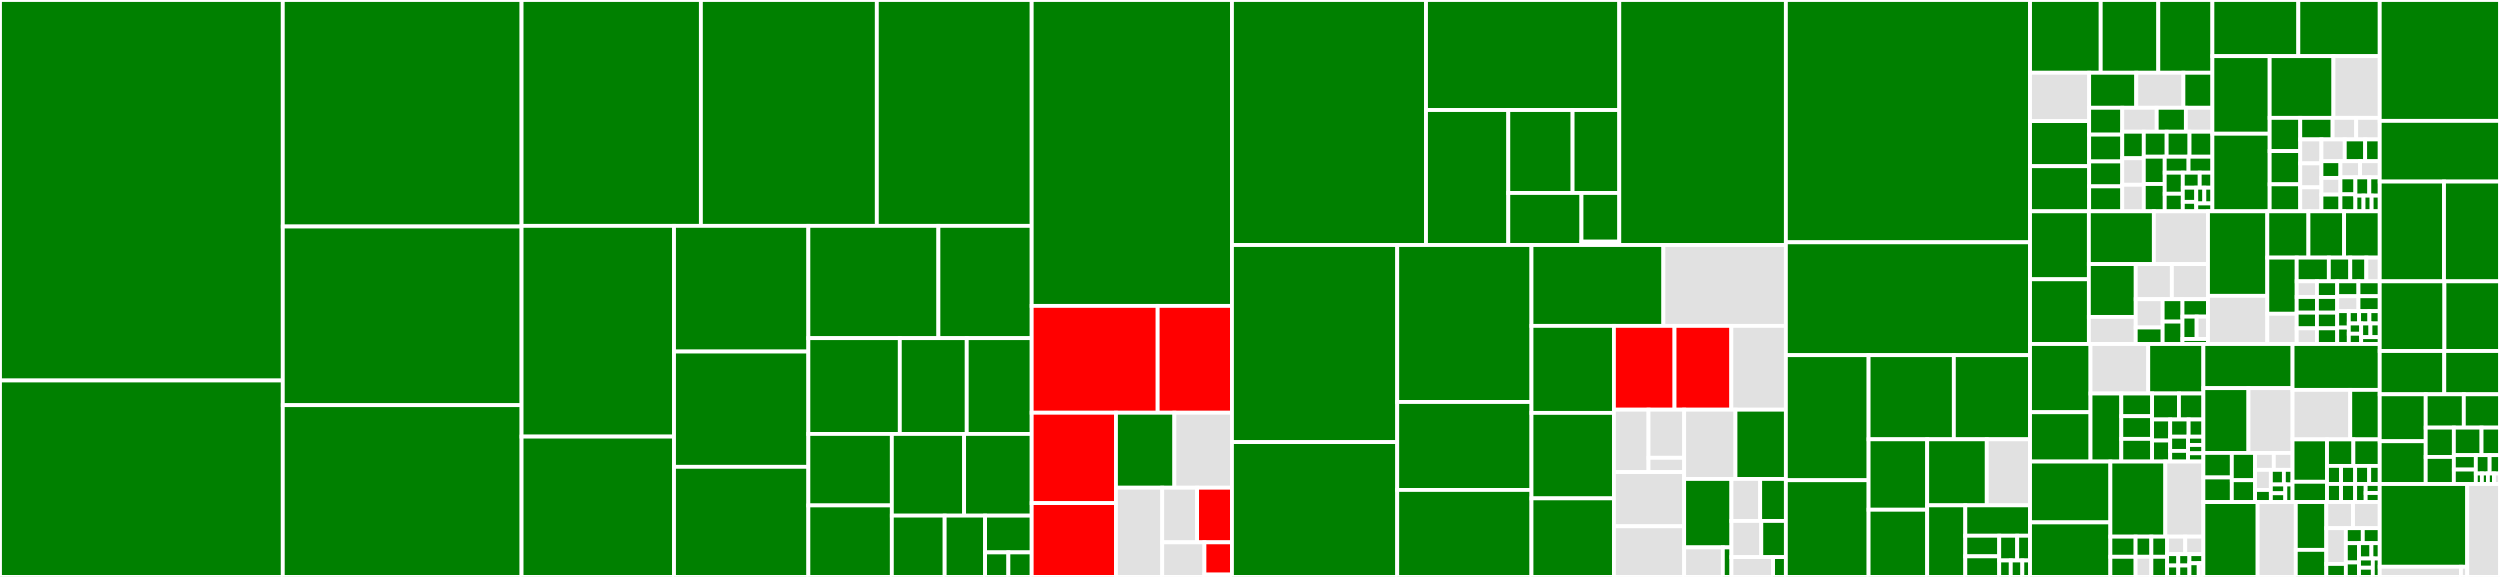 <svg baseProfile="full" width="650" height="150" viewBox="0 0 650 150" version="1.1"
xmlns="http://www.w3.org/2000/svg" xmlns:ev="http://www.w3.org/2001/xml-events"
xmlns:xlink="http://www.w3.org/1999/xlink">

<rect x="0" y="0" width="650" height="150" fill="#333333" stroke="none"/>

<style>rect.s{mask:url(#mask);}</style>
<defs>
  <pattern id="white" width="4" height="4" patternUnits="userSpaceOnUse" patternTransform="rotate(45)">
    <rect width="2" height="2" transform="translate(0,0)" fill="white"></rect>
  </pattern>
  <mask id="mask">
    <rect x="0" y="0" width="100%" height="100%" fill="url(#white)"></rect>
  </mask>
</defs>

<rect x="0" y="0" width="73.526" height="98.93" fill="green" stroke="white" stroke-width="1" class=" tooltipped" data-content="src/model.cpp"><title>src/model.cpp</title></rect>
<rect x="0" y="98.93" width="73.526" height="51.07" fill="green" stroke="white" stroke-width="1" class=" tooltipped" data-content="src/solver.cpp"><title>src/solver.cpp</title></rect>
<rect x="73.526" y="0" width="62.082" height="58.894" fill="green" stroke="white" stroke-width="1" class=" tooltipped" data-content="src/hdf5.cpp"><title>src/hdf5.cpp</title></rect>
<rect x="73.526" y="58.894" width="62.082" height="46.452" fill="green" stroke="white" stroke-width="1" class=" tooltipped" data-content="src/rdata.cpp"><title>src/rdata.cpp</title></rect>
<rect x="73.526" y="105.346" width="62.082" height="44.654" fill="green" stroke="white" stroke-width="1" class=" tooltipped" data-content="src/solver_cvodes.cpp"><title>src/solver_cvodes.cpp</title></rect>
<rect x="135.607" y="0" width="46.622" height="58.725" fill="green" stroke="white" stroke-width="1" class=" tooltipped" data-content="src/solver_idas.cpp"><title>src/solver_idas.cpp</title></rect>
<rect x="182.23" y="0" width="45.745" height="58.725" fill="green" stroke="white" stroke-width="1" class=" tooltipped" data-content="src/forwardproblem.cpp"><title>src/forwardproblem.cpp</title></rect>
<rect x="227.975" y="0" width="40.265" height="58.725" fill="green" stroke="white" stroke-width="1" class=" tooltipped" data-content="src/splinefunctions.cpp"><title>src/splinefunctions.cpp</title></rect>
<rect x="135.607" y="58.725" width="39.634" height="54.787" fill="green" stroke="white" stroke-width="1" class=" tooltipped" data-content="src/sundials_matrix_wrapper.cpp"><title>src/sundials_matrix_wrapper.cpp</title></rect>
<rect x="135.607" y="113.512" width="39.634" height="36.488" fill="green" stroke="white" stroke-width="1" class=" tooltipped" data-content="src/edata.cpp"><title>src/edata.cpp</title></rect>
<rect x="175.242" y="58.725" width="34.933" height="32.677" fill="green" stroke="white" stroke-width="1" class=" tooltipped" data-content="src/sundials_linsol_wrapper.cpp"><title>src/sundials_linsol_wrapper.cpp</title></rect>
<rect x="175.242" y="91.402" width="34.933" height="29.974" fill="green" stroke="white" stroke-width="1" class=" tooltipped" data-content="src/backwardproblem.cpp"><title>src/backwardproblem.cpp</title></rect>
<rect x="175.242" y="121.377" width="34.933" height="28.623" fill="green" stroke="white" stroke-width="1" class=" tooltipped" data-content="src/model_ode.cpp"><title>src/model_ode.cpp</title></rect>
<rect x="210.175" y="58.725" width="33.81" height="29.193" fill="green" stroke="white" stroke-width="1" class=" tooltipped" data-content="src/model_dae.cpp"><title>src/model_dae.cpp</title></rect>
<rect x="243.985" y="58.725" width="24.255" height="29.193" fill="green" stroke="white" stroke-width="1" class=" tooltipped" data-content="src/symbolic_functions.cpp"><title>src/symbolic_functions.cpp</title></rect>
<rect x="210.175" y="87.918" width="23.777" height="24.907" fill="green" stroke="white" stroke-width="1" class=" tooltipped" data-content="src/abstract_model.cpp"><title>src/abstract_model.cpp</title></rect>
<rect x="233.952" y="87.918" width="17.402" height="24.907" fill="green" stroke="white" stroke-width="1" class=" tooltipped" data-content="src/misc.cpp"><title>src/misc.cpp</title></rect>
<rect x="251.354" y="87.918" width="16.885" height="24.907" fill="green" stroke="white" stroke-width="1" class=" tooltipped" data-content="src/amici.cpp"><title>src/amici.cpp</title></rect>
<rect x="210.175" y="112.825" width="21.702" height="18.588" fill="green" stroke="white" stroke-width="1" class=" tooltipped" data-content="src/spline.cpp"><title>src/spline.cpp</title></rect>
<rect x="210.175" y="131.412" width="21.702" height="18.588" fill="green" stroke="white" stroke-width="1" class=" tooltipped" data-content="src/vector.cpp"><title>src/vector.cpp</title></rect>
<rect x="231.877" y="112.825" width="18.787" height="21.243" fill="green" stroke="white" stroke-width="1" class=" tooltipped" data-content="src/steadystateproblem.cpp"><title>src/steadystateproblem.cpp</title></rect>
<rect x="250.664" y="112.825" width="17.575" height="21.243" fill="green" stroke="white" stroke-width="1" class=" tooltipped" data-content="src/newton_solver.cpp"><title>src/newton_solver.cpp</title></rect>
<rect x="231.877" y="134.068" width="13.737" height="15.932" fill="green" stroke="white" stroke-width="1" class=" tooltipped" data-content="src/model_state.cpp"><title>src/model_state.cpp</title></rect>
<rect x="245.614" y="134.068" width="10.505" height="15.932" fill="green" stroke="white" stroke-width="1" class=" tooltipped" data-content="src/exception.cpp"><title>src/exception.cpp</title></rect>
<rect x="256.119" y="134.068" width="12.121" height="9.559" fill="green" stroke="white" stroke-width="1" class=" tooltipped" data-content="src/simulation_parameters.cpp"><title>src/simulation_parameters.cpp</title></rect>
<rect x="256.119" y="143.627" width="6.06" height="6.373" fill="green" stroke="white" stroke-width="1" class=" tooltipped" data-content="src/cblas.cpp"><title>src/cblas.cpp</title></rect>
<rect x="262.179" y="143.627" width="6.06" height="6.373" fill="green" stroke="white" stroke-width="1" class=" tooltipped" data-content="src/logging.cpp"><title>src/logging.cpp</title></rect>
<rect x="268.239" y="0" width="52.069" height="79.533" fill="green" stroke="white" stroke-width="1" class=" tooltipped" data-content="python/sdist/amici/sbml_import.py"><title>python/sdist/amici/sbml_import.py</title></rect>
<rect x="268.239" y="79.533" width="32.755" height="27.775" fill="red" stroke="white" stroke-width="1" class=" tooltipped" data-content="python/sdist/amici/petab/parameter_mapping.py"><title>python/sdist/amici/petab/parameter_mapping.py</title></rect>
<rect x="300.995" y="79.533" width="19.313" height="27.775" fill="red" stroke="white" stroke-width="1" class=" tooltipped" data-content="python/sdist/amici/petab/sbml_import.py"><title>python/sdist/amici/petab/sbml_import.py</title></rect>
<rect x="268.239" y="107.308" width="21.913" height="23.5" fill="red" stroke="white" stroke-width="1" class=" tooltipped" data-content="python/sdist/amici/petab/conditions.py"><title>python/sdist/amici/petab/conditions.py</title></rect>
<rect x="268.239" y="130.808" width="21.913" height="19.192" fill="red" stroke="white" stroke-width="1" class=" tooltipped" data-content="python/sdist/amici/petab/simulations.py"><title>python/sdist/amici/petab/simulations.py</title></rect>
<rect x="290.153" y="107.308" width="15.188" height="19.496" fill="green" stroke="white" stroke-width="1" class=" tooltipped" data-content="python/sdist/amici/petab/import_helpers.py"><title>python/sdist/amici/petab/import_helpers.py</title></rect>
<rect x="305.34" y="107.308" width="14.968" height="19.496" fill="#e1e1e1" stroke="white" stroke-width="1" class=" tooltipped" data-content="python/sdist/amici/petab/pysb_import.py"><title>python/sdist/amici/petab/pysb_import.py</title></rect>
<rect x="290.153" y="126.804" width="12.025" height="23.196" fill="#e1e1e1" stroke="white" stroke-width="1" class=" tooltipped" data-content="python/sdist/amici/petab/petab_problem.py"><title>python/sdist/amici/petab/petab_problem.py</title></rect>
<rect x="302.178" y="126.804" width="9.065" height="14.202" fill="#e1e1e1" stroke="white" stroke-width="1" class=" tooltipped" data-content="python/sdist/amici/petab/simulator.py"><title>python/sdist/amici/petab/simulator.py</title></rect>
<rect x="311.243" y="126.804" width="9.065" height="14.202" fill="red" stroke="white" stroke-width="1" class=" tooltipped" data-content="python/sdist/amici/petab/util.py"><title>python/sdist/amici/petab/util.py</title></rect>
<rect x="302.178" y="141.006" width="10.974" height="8.994" fill="#e1e1e1" stroke="white" stroke-width="1" class=" tooltipped" data-content="python/sdist/amici/petab/cli/import_petab.py"><title>python/sdist/amici/petab/cli/import_petab.py</title></rect>
<rect x="313.151" y="141.006" width="7.157" height="8.395" fill="red" stroke="white" stroke-width="1" class=" tooltipped" data-content="python/sdist/amici/petab/petab_import.py"><title>python/sdist/amici/petab/petab_import.py</title></rect>
<rect x="313.151" y="149.4" width="7.157" height="0.6" fill="#e1e1e1" stroke="white" stroke-width="1" class=" tooltipped" data-content="python/sdist/amici/petab/__init__.py"><title>python/sdist/amici/petab/__init__.py</title></rect>
<rect x="320.308" y="0" width="50.454" height="63.707" fill="green" stroke="white" stroke-width="1" class=" tooltipped" data-content="python/sdist/amici/de_model.py"><title>python/sdist/amici/de_model.py</title></rect>
<rect x="370.762" y="0" width="50.252" height="28.608" fill="green" stroke="white" stroke-width="1" class=" tooltipped" data-content="python/sdist/amici/jax/petab.py"><title>python/sdist/amici/jax/petab.py</title></rect>
<rect x="370.762" y="28.608" width="21.397" height="35.099" fill="green" stroke="white" stroke-width="1" class=" tooltipped" data-content="python/sdist/amici/jax/model.py"><title>python/sdist/amici/jax/model.py</title></rect>
<rect x="392.158" y="28.608" width="16.716" height="21.565" fill="green" stroke="white" stroke-width="1" class=" tooltipped" data-content="python/sdist/amici/jax/nn.py"><title>python/sdist/amici/jax/nn.py</title></rect>
<rect x="408.874" y="28.608" width="12.139" height="21.565" fill="green" stroke="white" stroke-width="1" class=" tooltipped" data-content="python/sdist/amici/jax/_simulation.py"><title>python/sdist/amici/jax/_simulation.py</title></rect>
<rect x="392.158" y="50.173" width="19.025" height="13.534" fill="green" stroke="white" stroke-width="1" class=" tooltipped" data-content="python/sdist/amici/jax/ode_export.py"><title>python/sdist/amici/jax/ode_export.py</title></rect>
<rect x="411.184" y="50.173" width="9.83" height="12.661" fill="green" stroke="white" stroke-width="1" class=" tooltipped" data-content="python/sdist/amici/jax/jaxcodeprinter.py"><title>python/sdist/amici/jax/jaxcodeprinter.py</title></rect>
<rect x="411.184" y="62.834" width="9.83" height="0.873" fill="#e1e1e1" stroke="white" stroke-width="1" class=" tooltipped" data-content="python/sdist/amici/jax/__init__.py"><title>python/sdist/amici/jax/__init__.py</title></rect>
<rect x="421.013" y="0" width="43.313" height="63.707" fill="green" stroke="white" stroke-width="1" class=" tooltipped" data-content="python/sdist/amici/splines.py"><title>python/sdist/amici/splines.py</title></rect>
<rect x="320.308" y="63.707" width="42.967" height="51.237" fill="green" stroke="white" stroke-width="1" class=" tooltipped" data-content="python/sdist/amici/conserved_quantities_demartino.py"><title>python/sdist/amici/conserved_quantities_demartino.py</title></rect>
<rect x="320.308" y="114.943" width="42.967" height="35.057" fill="green" stroke="white" stroke-width="1" class=" tooltipped" data-content="python/sdist/amici/de_export.py"><title>python/sdist/amici/de_export.py</title></rect>
<rect x="363.275" y="63.707" width="34.911" height="40.811" fill="green" stroke="white" stroke-width="1" class=" tooltipped" data-content="python/sdist/amici/pysb_import.py"><title>python/sdist/amici/pysb_import.py</title></rect>
<rect x="363.275" y="104.518" width="34.911" height="22.864" fill="green" stroke="white" stroke-width="1" class=" tooltipped" data-content="python/sdist/amici/import_utils.py"><title>python/sdist/amici/import_utils.py</title></rect>
<rect x="363.275" y="127.382" width="34.911" height="22.618" fill="green" stroke="white" stroke-width="1" class=" tooltipped" data-content="python/sdist/amici/pandas.py"><title>python/sdist/amici/pandas.py</title></rect>
<rect x="398.185" y="63.707" width="34.295" height="21.022" fill="green" stroke="white" stroke-width="1" class=" tooltipped" data-content="python/sdist/amici/de_model_components.py"><title>python/sdist/amici/de_model_components.py</title></rect>
<rect x="432.481" y="63.707" width="31.846" height="21.022" fill="#e1e1e1" stroke="white" stroke-width="1" class=" tooltipped" data-content="python/sdist/amici/sbml_utils.py"><title>python/sdist/amici/sbml_utils.py</title></rect>
<rect x="398.185" y="84.729" width="21.433" height="22.625" fill="green" stroke="white" stroke-width="1" class=" tooltipped" data-content="python/sdist/amici/numpy.py"><title>python/sdist/amici/numpy.py</title></rect>
<rect x="398.185" y="107.353" width="21.433" height="22.224" fill="green" stroke="white" stroke-width="1" class=" tooltipped" data-content="python/sdist/amici/cxxcodeprinter.py"><title>python/sdist/amici/cxxcodeprinter.py</title></rect>
<rect x="398.185" y="129.578" width="21.433" height="20.422" fill="green" stroke="white" stroke-width="1" class=" tooltipped" data-content="python/sdist/amici/gradient_check.py"><title>python/sdist/amici/gradient_check.py</title></rect>
<rect x="419.619" y="84.729" width="15.756" height="21.789" fill="red" stroke="white" stroke-width="1" class=" tooltipped" data-content="python/sdist/amici/swig.py"><title>python/sdist/amici/swig.py</title></rect>
<rect x="435.375" y="84.729" width="14.771" height="21.789" fill="red" stroke="white" stroke-width="1" class=" tooltipped" data-content="python/sdist/amici/custom_commands.py"><title>python/sdist/amici/custom_commands.py</title></rect>
<rect x="450.146" y="84.729" width="14.18" height="21.789" fill="#e1e1e1" stroke="white" stroke-width="1" class=" tooltipped" data-content="python/sdist/amici/logging.py"><title>python/sdist/amici/logging.py</title></rect>
<rect x="419.619" y="106.518" width="8.997" height="16.218" fill="#e1e1e1" stroke="white" stroke-width="1" class=" tooltipped" data-content="python/sdist/amici/_codegen/model_class.py"><title>python/sdist/amici/_codegen/model_class.py</title></rect>
<rect x="428.616" y="106.518" width="9.261" height="12.511" fill="#e1e1e1" stroke="white" stroke-width="1" class=" tooltipped" data-content="python/sdist/amici/_codegen/cxx_functions.py"><title>python/sdist/amici/_codegen/cxx_functions.py</title></rect>
<rect x="428.616" y="119.029" width="9.261" height="3.707" fill="#e1e1e1" stroke="white" stroke-width="1" class=" tooltipped" data-content="python/sdist/amici/_codegen/template.py"><title>python/sdist/amici/_codegen/template.py</title></rect>
<rect x="419.619" y="122.735" width="18.258" height="14.102" fill="#e1e1e1" stroke="white" stroke-width="1" class=" tooltipped" data-content="python/sdist/amici/plotting.py"><title>python/sdist/amici/plotting.py</title></rect>
<rect x="419.619" y="136.838" width="18.258" height="13.162" fill="#e1e1e1" stroke="white" stroke-width="1" class=" tooltipped" data-content="python/sdist/amici/conserved_quantities_rref.py"><title>python/sdist/amici/conserved_quantities_rref.py</title></rect>
<rect x="437.877" y="106.518" width="13.344" height="18.009" fill="#e1e1e1" stroke="white" stroke-width="1" class=" tooltipped" data-content="python/sdist/amici/sympy_utils.py"><title>python/sdist/amici/sympy_utils.py</title></rect>
<rect x="451.221" y="106.518" width="13.106" height="18.009" fill="green" stroke="white" stroke-width="1" class=" tooltipped" data-content="python/sdist/amici/swig_wrappers.py"><title>python/sdist/amici/swig_wrappers.py</title></rect>
<rect x="437.877" y="124.527" width="12.298" height="17.796" fill="green" stroke="white" stroke-width="1" class=" tooltipped" data-content="python/sdist/amici/__init__.py"><title>python/sdist/amici/__init__.py</title></rect>
<rect x="437.877" y="142.323" width="10.062" height="7.677" fill="#e1e1e1" stroke="white" stroke-width="1" class=" tooltipped" data-content="python/sdist/amici/testing/testing.py"><title>python/sdist/amici/testing/testing.py</title></rect>
<rect x="447.939" y="142.323" width="2.236" height="7.677" fill="green" stroke="white" stroke-width="1" class=" tooltipped" data-content="python/sdist/amici/testing/fixtures.py"><title>python/sdist/amici/testing/fixtures.py</title></rect>
<rect x="450.175" y="124.527" width="7.469" height="10.917" fill="#e1e1e1" stroke="white" stroke-width="1" class=" tooltipped" data-content="python/sdist/amici/compile.py"><title>python/sdist/amici/compile.py</title></rect>
<rect x="457.644" y="124.527" width="6.683" height="10.917" fill="green" stroke="white" stroke-width="1" class=" tooltipped" data-content="python/sdist/amici/antimony_import.py"><title>python/sdist/amici/antimony_import.py</title></rect>
<rect x="450.175" y="135.444" width="7.76" height="9.401" fill="#e1e1e1" stroke="white" stroke-width="1" class=" tooltipped" data-content="python/sdist/amici/constants.py"><title>python/sdist/amici/constants.py</title></rect>
<rect x="457.936" y="135.444" width="6.391" height="9.401" fill="green" stroke="white" stroke-width="1" class=" tooltipped" data-content="python/sdist/amici/debugging/__init__.py"><title>python/sdist/amici/debugging/__init__.py</title></rect>
<rect x="450.175" y="144.845" width="10.822" height="5.155" fill="#e1e1e1" stroke="white" stroke-width="1" class=" tooltipped" data-content="python/sdist/amici/__main__.py"><title>python/sdist/amici/__main__.py</title></rect>
<rect x="460.997" y="144.845" width="3.33" height="5.155" fill="green" stroke="white" stroke-width="1" class=" tooltipped" data-content="python/sdist/amici/bngl_import.py"><title>python/sdist/amici/bngl_import.py</title></rect>
<rect x="464.327" y="0" width="63.484" height="63.001" fill="green" stroke="white" stroke-width="1" class=" tooltipped" data-content="models/model_jakstat_adjoint_o2/JSparse.cpp"><title>models/model_jakstat_adjoint_o2/JSparse.cpp</title></rect>
<rect x="464.327" y="63.001" width="63.484" height="29.338" fill="green" stroke="white" stroke-width="1" class=" tooltipped" data-content="models/model_jakstat_adjoint_o2/dxdotdp.cpp"><title>models/model_jakstat_adjoint_o2/dxdotdp.cpp</title></rect>
<rect x="464.327" y="92.339" width="21.509" height="32.522" fill="green" stroke="white" stroke-width="1" class=" tooltipped" data-content="models/model_jakstat_adjoint_o2/xdot.cpp"><title>models/model_jakstat_adjoint_o2/xdot.cpp</title></rect>
<rect x="464.327" y="124.861" width="21.509" height="25.139" fill="green" stroke="white" stroke-width="1" class=" tooltipped" data-content="models/model_jakstat_adjoint_o2/dydp.cpp"><title>models/model_jakstat_adjoint_o2/dydp.cpp</title></rect>
<rect x="485.835" y="92.339" width="22.164" height="21.879" fill="green" stroke="white" stroke-width="1" class=" tooltipped" data-content="models/model_jakstat_adjoint_o2/dJydy.cpp"><title>models/model_jakstat_adjoint_o2/dJydy.cpp</title></rect>
<rect x="508" y="92.339" width="19.811" height="21.879" fill="green" stroke="white" stroke-width="1" class=" tooltipped" data-content="models/model_jakstat_adjoint_o2/dydx.cpp"><title>models/model_jakstat_adjoint_o2/dydx.cpp</title></rect>
<rect x="485.835" y="114.217" width="15.231" height="18.314" fill="green" stroke="white" stroke-width="1" class=" tooltipped" data-content="models/model_jakstat_adjoint_o2/model_jakstat_adjoint_o2.h"><title>models/model_jakstat_adjoint_o2/model_jakstat_adjoint_o2.h</title></rect>
<rect x="485.835" y="132.531" width="15.231" height="17.469" fill="green" stroke="white" stroke-width="1" class=" tooltipped" data-content="models/model_jakstat_adjoint_o2/dJydsigma.cpp"><title>models/model_jakstat_adjoint_o2/dJydsigma.cpp</title></rect>
<rect x="501.066" y="114.217" width="15.497" height="17.169" fill="green" stroke="white" stroke-width="1" class=" tooltipped" data-content="models/model_jakstat_adjoint_o2/Jy.cpp"><title>models/model_jakstat_adjoint_o2/Jy.cpp</title></rect>
<rect x="516.563" y="114.217" width="11.248" height="17.169" fill="#e1e1e1" stroke="white" stroke-width="1" class=" tooltipped" data-content="models/model_jakstat_adjoint_o2/main.cpp"><title>models/model_jakstat_adjoint_o2/main.cpp</title></rect>
<rect x="501.066" y="131.387" width="9.914" height="18.613" fill="green" stroke="white" stroke-width="1" class=" tooltipped" data-content="models/model_jakstat_adjoint_o2/y.cpp"><title>models/model_jakstat_adjoint_o2/y.cpp</title></rect>
<rect x="510.98" y="131.387" width="16.83" height="7.904" fill="green" stroke="white" stroke-width="1" class=" tooltipped" data-content="models/model_jakstat_adjoint_o2/dwdp.cpp"><title>models/model_jakstat_adjoint_o2/dwdp.cpp</title></rect>
<rect x="510.98" y="139.291" width="8.816" height="5.355" fill="green" stroke="white" stroke-width="1" class=" tooltipped" data-content="models/model_jakstat_adjoint_o2/dsigmaydp.cpp"><title>models/model_jakstat_adjoint_o2/dsigmaydp.cpp</title></rect>
<rect x="510.98" y="144.645" width="8.816" height="5.355" fill="green" stroke="white" stroke-width="1" class=" tooltipped" data-content="models/model_jakstat_adjoint_o2/w.cpp"><title>models/model_jakstat_adjoint_o2/w.cpp</title></rect>
<rect x="519.796" y="139.291" width="4.675" height="6.425" fill="green" stroke="white" stroke-width="1" class=" tooltipped" data-content="models/model_jakstat_adjoint_o2/sigmay.cpp"><title>models/model_jakstat_adjoint_o2/sigmay.cpp</title></rect>
<rect x="524.471" y="139.291" width="3.339" height="6.425" fill="green" stroke="white" stroke-width="1" class=" tooltipped" data-content="models/model_jakstat_adjoint_o2/sx0.cpp"><title>models/model_jakstat_adjoint_o2/sx0.cpp</title></rect>
<rect x="519.796" y="145.716" width="3.005" height="4.284" fill="green" stroke="white" stroke-width="1" class=" tooltipped" data-content="models/model_jakstat_adjoint_o2/x0.cpp"><title>models/model_jakstat_adjoint_o2/x0.cpp</title></rect>
<rect x="522.801" y="145.716" width="3.005" height="4.284" fill="green" stroke="white" stroke-width="1" class=" tooltipped" data-content="models/model_jakstat_adjoint_o2/dwdx.cpp"><title>models/model_jakstat_adjoint_o2/dwdx.cpp</title></rect>
<rect x="525.807" y="145.716" width="2.004" height="4.284" fill="green" stroke="white" stroke-width="1" class=" tooltipped" data-content="models/model_jakstat_adjoint_o2/wrapfunctions.cpp"><title>models/model_jakstat_adjoint_o2/wrapfunctions.cpp</title></rect>
<rect x="527.81" y="0" width="18.375" height="18.917" fill="green" stroke="white" stroke-width="1" class=" tooltipped" data-content="models/model_neuron_o2/model_neuron_o2.h"><title>models/model_neuron_o2/model_neuron_o2.h</title></rect>
<rect x="546.186" y="0" width="14.972" height="18.917" fill="green" stroke="white" stroke-width="1" class=" tooltipped" data-content="models/model_neuron_o2/JSparse.cpp"><title>models/model_neuron_o2/JSparse.cpp</title></rect>
<rect x="561.158" y="0" width="14.065" height="18.917" fill="green" stroke="white" stroke-width="1" class=" tooltipped" data-content="models/model_neuron_o2/deltasx.cpp"><title>models/model_neuron_o2/deltasx.cpp</title></rect>
<rect x="527.81" y="18.917" width="15.367" height="12.566" fill="#e1e1e1" stroke="white" stroke-width="1" class=" tooltipped" data-content="models/model_neuron_o2/main.cpp"><title>models/model_neuron_o2/main.cpp</title></rect>
<rect x="527.81" y="31.483" width="15.367" height="11.729" fill="green" stroke="white" stroke-width="1" class=" tooltipped" data-content="models/model_neuron_o2/sz.cpp"><title>models/model_neuron_o2/sz.cpp</title></rect>
<rect x="527.81" y="43.212" width="15.367" height="11.729" fill="green" stroke="white" stroke-width="1" class=" tooltipped" data-content="models/model_neuron_o2/srz.cpp"><title>models/model_neuron_o2/srz.cpp</title></rect>
<rect x="543.178" y="18.917" width="12.253" height="9.106" fill="green" stroke="white" stroke-width="1" class=" tooltipped" data-content="models/model_neuron_o2/stau.cpp"><title>models/model_neuron_o2/stau.cpp</title></rect>
<rect x="555.43" y="18.917" width="12.253" height="9.106" fill="#e1e1e1" stroke="white" stroke-width="1" class=" tooltipped" data-content="models/model_neuron_o2/deltaqB.cpp"><title>models/model_neuron_o2/deltaqB.cpp</title></rect>
<rect x="567.683" y="18.917" width="7.54" height="9.106" fill="green" stroke="white" stroke-width="1" class=" tooltipped" data-content="models/model_neuron_o2/dxdotdp.cpp"><title>models/model_neuron_o2/dxdotdp.cpp</title></rect>
<rect x="543.178" y="28.023" width="8.609" height="6.979" fill="green" stroke="white" stroke-width="1" class=" tooltipped" data-content="models/model_neuron_o2/dzdx.cpp"><title>models/model_neuron_o2/dzdx.cpp</title></rect>
<rect x="543.178" y="35.002" width="8.609" height="6.979" fill="green" stroke="white" stroke-width="1" class=" tooltipped" data-content="models/model_neuron_o2/deltax.cpp"><title>models/model_neuron_o2/deltax.cpp</title></rect>
<rect x="543.178" y="41.98" width="8.609" height="6.48" fill="green" stroke="white" stroke-width="1" class=" tooltipped" data-content="models/model_neuron_o2/dJzdz.cpp"><title>models/model_neuron_o2/dJzdz.cpp</title></rect>
<rect x="543.178" y="48.46" width="8.609" height="6.48" fill="green" stroke="white" stroke-width="1" class=" tooltipped" data-content="models/model_neuron_o2/dJrzdz.cpp"><title>models/model_neuron_o2/dJrzdz.cpp</title></rect>
<rect x="551.787" y="28.023" width="8.961" height="6.226" fill="#e1e1e1" stroke="white" stroke-width="1" class=" tooltipped" data-content="models/model_neuron_o2/dJydy.cpp"><title>models/model_neuron_o2/dJydy.cpp</title></rect>
<rect x="560.748" y="28.023" width="7.582" height="6.226" fill="green" stroke="white" stroke-width="1" class=" tooltipped" data-content="models/model_neuron_o2/xdot.cpp"><title>models/model_neuron_o2/xdot.cpp</title></rect>
<rect x="568.33" y="28.023" width="6.893" height="6.226" fill="#e1e1e1" stroke="white" stroke-width="1" class=" tooltipped" data-content="models/model_neuron_o2/deltaxB.cpp"><title>models/model_neuron_o2/deltaxB.cpp</title></rect>
<rect x="551.787" y="34.249" width="5.6" height="6.897" fill="green" stroke="white" stroke-width="1" class=" tooltipped" data-content="models/model_neuron_o2/dJzdsigma.cpp"><title>models/model_neuron_o2/dJzdsigma.cpp</title></rect>
<rect x="551.787" y="41.146" width="5.6" height="6.897" fill="#e1e1e1" stroke="white" stroke-width="1" class=" tooltipped" data-content="models/model_neuron_o2/Jy.cpp"><title>models/model_neuron_o2/Jy.cpp</title></rect>
<rect x="551.787" y="48.043" width="5.6" height="6.897" fill="#e1e1e1" stroke="white" stroke-width="1" class=" tooltipped" data-content="models/model_neuron_o2/dJydsigma.cpp"><title>models/model_neuron_o2/dJydsigma.cpp</title></rect>
<rect x="557.387" y="34.249" width="5.945" height="6.496" fill="green" stroke="white" stroke-width="1" class=" tooltipped" data-content="models/model_neuron_o2/Jz.cpp"><title>models/model_neuron_o2/Jz.cpp</title></rect>
<rect x="563.332" y="34.249" width="5.945" height="6.496" fill="green" stroke="white" stroke-width="1" class=" tooltipped" data-content="models/model_neuron_o2/z.cpp"><title>models/model_neuron_o2/z.cpp</title></rect>
<rect x="569.278" y="34.249" width="5.945" height="6.496" fill="green" stroke="white" stroke-width="1" class=" tooltipped" data-content="models/model_neuron_o2/Jrz.cpp"><title>models/model_neuron_o2/Jrz.cpp</title></rect>
<rect x="557.387" y="40.745" width="5.442" height="7.098" fill="green" stroke="white" stroke-width="1" class=" tooltipped" data-content="models/model_neuron_o2/rz.cpp"><title>models/model_neuron_o2/rz.cpp</title></rect>
<rect x="557.387" y="47.843" width="5.442" height="7.098" fill="green" stroke="white" stroke-width="1" class=" tooltipped" data-content="models/model_neuron_o2/dJrzdsigma.cpp"><title>models/model_neuron_o2/dJrzdsigma.cpp</title></rect>
<rect x="562.828" y="40.745" width="6.197" height="4.155" fill="green" stroke="white" stroke-width="1" class=" tooltipped" data-content="models/model_neuron_o2/drzdx.cpp"><title>models/model_neuron_o2/drzdx.cpp</title></rect>
<rect x="569.026" y="40.745" width="6.197" height="4.155" fill="green" stroke="white" stroke-width="1" class=" tooltipped" data-content="models/model_neuron_o2/dydx.cpp"><title>models/model_neuron_o2/dydx.cpp</title></rect>
<rect x="562.828" y="44.9" width="4.701" height="5.477" fill="green" stroke="white" stroke-width="1" class=" tooltipped" data-content="models/model_neuron_o2/y.cpp"><title>models/model_neuron_o2/y.cpp</title></rect>
<rect x="562.828" y="50.376" width="4.701" height="4.564" fill="green" stroke="white" stroke-width="1" class=" tooltipped" data-content="models/model_neuron_o2/sx0.cpp"><title>models/model_neuron_o2/sx0.cpp</title></rect>
<rect x="567.53" y="44.9" width="4.396" height="3.905" fill="green" stroke="white" stroke-width="1" class=" tooltipped" data-content="models/model_neuron_o2/x0.cpp"><title>models/model_neuron_o2/x0.cpp</title></rect>
<rect x="571.926" y="44.9" width="3.297" height="3.905" fill="green" stroke="white" stroke-width="1" class=" tooltipped" data-content="models/model_neuron_o2/w.cpp"><title>models/model_neuron_o2/w.cpp</title></rect>
<rect x="567.53" y="48.804" width="3.497" height="3.682" fill="green" stroke="white" stroke-width="1" class=" tooltipped" data-content="models/model_neuron_o2/dwdx.cpp"><title>models/model_neuron_o2/dwdx.cpp</title></rect>
<rect x="567.53" y="52.486" width="3.497" height="2.454" fill="green" stroke="white" stroke-width="1" class=" tooltipped" data-content="models/model_neuron_o2/sigmaz.cpp"><title>models/model_neuron_o2/sigmaz.cpp</title></rect>
<rect x="571.027" y="48.804" width="2.098" height="4.091" fill="green" stroke="white" stroke-width="1" class=" tooltipped" data-content="models/model_neuron_o2/wrapfunctions.cpp"><title>models/model_neuron_o2/wrapfunctions.cpp</title></rect>
<rect x="573.125" y="48.804" width="2.098" height="4.091" fill="green" stroke="white" stroke-width="1" class=" tooltipped" data-content="models/model_neuron_o2/sigmay.cpp"><title>models/model_neuron_o2/sigmay.cpp</title></rect>
<rect x="571.027" y="52.895" width="4.196" height="2.045" fill="green" stroke="white" stroke-width="1" class=" tooltipped" data-content="models/model_neuron_o2/root.cpp"><title>models/model_neuron_o2/root.cpp</title></rect>
<rect x="575.223" y="0" width="22.342" height="14.598" fill="green" stroke="white" stroke-width="1" class=" tooltipped" data-content="models/model_events/model_events.h"><title>models/model_events/model_events.h</title></rect>
<rect x="597.565" y="0" width="21.166" height="14.598" fill="green" stroke="white" stroke-width="1" class=" tooltipped" data-content="models/model_events/stau.cpp"><title>models/model_events/stau.cpp</title></rect>
<rect x="575.223" y="14.598" width="14.892" height="20.171" fill="green" stroke="white" stroke-width="1" class=" tooltipped" data-content="models/model_events/sz.cpp"><title>models/model_events/sz.cpp</title></rect>
<rect x="575.223" y="34.769" width="14.892" height="20.171" fill="green" stroke="white" stroke-width="1" class=" tooltipped" data-content="models/model_events/srz.cpp"><title>models/model_events/srz.cpp</title></rect>
<rect x="590.115" y="14.598" width="16.581" height="16.047" fill="green" stroke="white" stroke-width="1" class=" tooltipped" data-content="models/model_events/deltasx.cpp"><title>models/model_events/deltasx.cpp</title></rect>
<rect x="606.696" y="14.598" width="12.034" height="16.047" fill="#e1e1e1" stroke="white" stroke-width="1" class=" tooltipped" data-content="models/model_events/main.cpp"><title>models/model_events/main.cpp</title></rect>
<rect x="590.115" y="30.645" width="7.949" height="8.638" fill="green" stroke="white" stroke-width="1" class=" tooltipped" data-content="models/model_events/rz.cpp"><title>models/model_events/rz.cpp</title></rect>
<rect x="590.115" y="39.283" width="7.949" height="8.638" fill="green" stroke="white" stroke-width="1" class=" tooltipped" data-content="models/model_events/z.cpp"><title>models/model_events/z.cpp</title></rect>
<rect x="590.115" y="47.922" width="7.949" height="7.019" fill="green" stroke="white" stroke-width="1" class=" tooltipped" data-content="models/model_events/JSparse.cpp"><title>models/model_events/JSparse.cpp</title></rect>
<rect x="598.064" y="30.645" width="8.42" height="5.607" fill="green" stroke="white" stroke-width="1" class=" tooltipped" data-content="models/model_events/dxdotdp.cpp"><title>models/model_events/dxdotdp.cpp</title></rect>
<rect x="606.484" y="30.645" width="6.123" height="5.607" fill="#e1e1e1" stroke="white" stroke-width="1" class=" tooltipped" data-content="models/model_events/dJzdsigma.cpp"><title>models/model_events/dJzdsigma.cpp</title></rect>
<rect x="612.607" y="30.645" width="6.123" height="5.607" fill="#e1e1e1" stroke="white" stroke-width="1" class=" tooltipped" data-content="models/model_events/dJrzdsigma.cpp"><title>models/model_events/dJrzdsigma.cpp</title></rect>
<rect x="598.064" y="36.252" width="5.511" height="6.23" fill="#e1e1e1" stroke="white" stroke-width="1" class=" tooltipped" data-content="models/model_events/Jz.cpp"><title>models/model_events/Jz.cpp</title></rect>
<rect x="598.064" y="42.481" width="5.511" height="6.23" fill="#e1e1e1" stroke="white" stroke-width="1" class=" tooltipped" data-content="models/model_events/Jrz.cpp"><title>models/model_events/Jrz.cpp</title></rect>
<rect x="598.064" y="48.711" width="5.511" height="6.23" fill="#e1e1e1" stroke="white" stroke-width="1" class=" tooltipped" data-content="models/model_events/dJrzdz.cpp"><title>models/model_events/dJrzdz.cpp</title></rect>
<rect x="603.575" y="36.252" width="6.062" height="5.663" fill="#e1e1e1" stroke="white" stroke-width="1" class=" tooltipped" data-content="models/model_events/dJzdz.cpp"><title>models/model_events/dJzdz.cpp</title></rect>
<rect x="609.637" y="36.252" width="5.304" height="5.663" fill="green" stroke="white" stroke-width="1" class=" tooltipped" data-content="models/model_events/root.cpp"><title>models/model_events/root.cpp</title></rect>
<rect x="614.941" y="36.252" width="3.789" height="5.663" fill="green" stroke="white" stroke-width="1" class=" tooltipped" data-content="models/model_events/drzdx.cpp"><title>models/model_events/drzdx.cpp</title></rect>
<rect x="603.575" y="41.915" width="4.942" height="4.342" fill="green" stroke="white" stroke-width="1" class=" tooltipped" data-content="models/model_events/dzdx.cpp"><title>models/model_events/dzdx.cpp</title></rect>
<rect x="603.575" y="46.257" width="4.942" height="4.342" fill="#e1e1e1" stroke="white" stroke-width="1" class=" tooltipped" data-content="models/model_events/Jy.cpp"><title>models/model_events/Jy.cpp</title></rect>
<rect x="603.575" y="50.598" width="4.942" height="4.342" fill="green" stroke="white" stroke-width="1" class=" tooltipped" data-content="models/model_events/dydp.cpp"><title>models/model_events/dydp.cpp</title></rect>
<rect x="608.517" y="41.915" width="5.107" height="4.202" fill="#e1e1e1" stroke="white" stroke-width="1" class=" tooltipped" data-content="models/model_events/dJydsigma.cpp"><title>models/model_events/dJydsigma.cpp</title></rect>
<rect x="613.624" y="41.915" width="5.107" height="4.202" fill="#e1e1e1" stroke="white" stroke-width="1" class=" tooltipped" data-content="models/model_events/dJydy.cpp"><title>models/model_events/dJydy.cpp</title></rect>
<rect x="608.517" y="46.117" width="3.891" height="4.412" fill="green" stroke="white" stroke-width="1" class=" tooltipped" data-content="models/model_events/dydx.cpp"><title>models/model_events/dydx.cpp</title></rect>
<rect x="608.517" y="50.528" width="3.891" height="4.412" fill="green" stroke="white" stroke-width="1" class=" tooltipped" data-content="models/model_events/x0.cpp"><title>models/model_events/x0.cpp</title></rect>
<rect x="612.408" y="46.117" width="3.613" height="4.751" fill="green" stroke="white" stroke-width="1" class=" tooltipped" data-content="models/model_events/xdot.cpp"><title>models/model_events/xdot.cpp</title></rect>
<rect x="616.021" y="46.117" width="2.71" height="4.751" fill="green" stroke="white" stroke-width="1" class=" tooltipped" data-content="models/model_events/sigmaz.cpp"><title>models/model_events/sigmaz.cpp</title></rect>
<rect x="612.408" y="50.868" width="2.108" height="4.072" fill="green" stroke="white" stroke-width="1" class=" tooltipped" data-content="models/model_events/sigmay.cpp"><title>models/model_events/sigmay.cpp</title></rect>
<rect x="614.515" y="50.868" width="2.108" height="4.072" fill="green" stroke="white" stroke-width="1" class=" tooltipped" data-content="models/model_events/wrapfunctions.cpp"><title>models/model_events/wrapfunctions.cpp</title></rect>
<rect x="616.623" y="50.868" width="2.108" height="4.072" fill="green" stroke="white" stroke-width="1" class=" tooltipped" data-content="models/model_events/y.cpp"><title>models/model_events/y.cpp</title></rect>
<rect x="527.81" y="54.94" width="15.298" height="17.672" fill="green" stroke="white" stroke-width="1" class=" tooltipped" data-content="models/model_calvetti/model_calvetti.h"><title>models/model_calvetti/model_calvetti.h</title></rect>
<rect x="527.81" y="72.612" width="15.298" height="16.831" fill="green" stroke="white" stroke-width="1" class=" tooltipped" data-content="models/model_calvetti/JSparse.cpp"><title>models/model_calvetti/JSparse.cpp</title></rect>
<rect x="543.109" y="54.94" width="16.893" height="13.718" fill="green" stroke="white" stroke-width="1" class=" tooltipped" data-content="models/model_calvetti/dwdx.cpp"><title>models/model_calvetti/dwdx.cpp</title></rect>
<rect x="560.001" y="54.94" width="14.077" height="13.718" fill="#e1e1e1" stroke="white" stroke-width="1" class=" tooltipped" data-content="models/model_calvetti/main.cpp"><title>models/model_calvetti/main.cpp</title></rect>
<rect x="543.109" y="68.658" width="12.182" height="13.739" fill="green" stroke="white" stroke-width="1" class=" tooltipped" data-content="models/model_calvetti/w.cpp"><title>models/model_calvetti/w.cpp</title></rect>
<rect x="543.109" y="82.397" width="12.182" height="7.046" fill="#e1e1e1" stroke="white" stroke-width="1" class=" tooltipped" data-content="models/model_calvetti/dJydsigma.cpp"><title>models/model_calvetti/dJydsigma.cpp</title></rect>
<rect x="555.29" y="68.658" width="9.394" height="9.136" fill="#e1e1e1" stroke="white" stroke-width="1" class=" tooltipped" data-content="models/model_calvetti/Jy.cpp"><title>models/model_calvetti/Jy.cpp</title></rect>
<rect x="564.684" y="68.658" width="9.394" height="9.136" fill="#e1e1e1" stroke="white" stroke-width="1" class=" tooltipped" data-content="models/model_calvetti/dJydy.cpp"><title>models/model_calvetti/dJydy.cpp</title></rect>
<rect x="555.29" y="77.794" width="7" height="7.357" fill="#e1e1e1" stroke="white" stroke-width="1" class=" tooltipped" data-content="models/model_calvetti/dydx.cpp"><title>models/model_calvetti/dydx.cpp</title></rect>
<rect x="555.29" y="85.151" width="7" height="4.292" fill="green" stroke="white" stroke-width="1" class=" tooltipped" data-content="models/model_calvetti/x0.cpp"><title>models/model_calvetti/x0.cpp</title></rect>
<rect x="562.29" y="77.794" width="5.158" height="5.824" fill="green" stroke="white" stroke-width="1" class=" tooltipped" data-content="models/model_calvetti/y.cpp"><title>models/model_calvetti/y.cpp</title></rect>
<rect x="562.29" y="83.619" width="5.158" height="5.824" fill="green" stroke="white" stroke-width="1" class=" tooltipped" data-content="models/model_calvetti/sigmay.cpp"><title>models/model_calvetti/sigmay.cpp</title></rect>
<rect x="567.447" y="77.794" width="6.631" height="4.53" fill="green" stroke="white" stroke-width="1" class=" tooltipped" data-content="models/model_calvetti/xdot.cpp"><title>models/model_calvetti/xdot.cpp</title></rect>
<rect x="567.447" y="82.324" width="3.684" height="5.824" fill="green" stroke="white" stroke-width="1" class=" tooltipped" data-content="models/model_calvetti/root.cpp"><title>models/model_calvetti/root.cpp</title></rect>
<rect x="571.131" y="82.324" width="2.947" height="5.824" fill="#e1e1e1" stroke="white" stroke-width="1" class=" tooltipped" data-content="models/model_calvetti/M.cpp"><title>models/model_calvetti/M.cpp</title></rect>
<rect x="567.447" y="88.149" width="6.631" height="1.294" fill="green" stroke="white" stroke-width="1" class=" tooltipped" data-content="models/model_calvetti/wrapfunctions.cpp"><title>models/model_calvetti/wrapfunctions.cpp</title></rect>
<rect x="574.079" y="54.94" width="15.423" height="21.982" fill="green" stroke="white" stroke-width="1" class=" tooltipped" data-content="models/model_neuron/model_neuron.h"><title>models/model_neuron/model_neuron.h</title></rect>
<rect x="574.079" y="76.922" width="15.423" height="12.521" fill="#e1e1e1" stroke="white" stroke-width="1" class=" tooltipped" data-content="models/model_neuron/main.cpp"><title>models/model_neuron/main.cpp</title></rect>
<rect x="589.501" y="54.94" width="10.693" height="12.039" fill="green" stroke="white" stroke-width="1" class=" tooltipped" data-content="models/model_neuron/deltasx.cpp"><title>models/model_neuron/deltasx.cpp</title></rect>
<rect x="600.195" y="54.94" width="9.268" height="12.039" fill="green" stroke="white" stroke-width="1" class=" tooltipped" data-content="models/model_neuron/sz.cpp"><title>models/model_neuron/sz.cpp</title></rect>
<rect x="609.463" y="54.94" width="9.268" height="12.039" fill="green" stroke="white" stroke-width="1" class=" tooltipped" data-content="models/model_neuron/srz.cpp"><title>models/model_neuron/srz.cpp</title></rect>
<rect x="589.501" y="66.98" width="7.641" height="14.601" fill="green" stroke="white" stroke-width="1" class=" tooltipped" data-content="models/model_neuron/stau.cpp"><title>models/model_neuron/stau.cpp</title></rect>
<rect x="589.501" y="81.581" width="7.641" height="7.862" fill="#e1e1e1" stroke="white" stroke-width="1" class=" tooltipped" data-content="models/model_neuron/deltaqB.cpp"><title>models/model_neuron/deltaqB.cpp</title></rect>
<rect x="597.143" y="66.98" width="8.356" height="6.163" fill="green" stroke="white" stroke-width="1" class=" tooltipped" data-content="models/model_neuron/JSparse.cpp"><title>models/model_neuron/JSparse.cpp</title></rect>
<rect x="605.499" y="66.98" width="5.571" height="6.163" fill="green" stroke="white" stroke-width="1" class=" tooltipped" data-content="models/model_neuron/dxdotdp.cpp"><title>models/model_neuron/dxdotdp.cpp</title></rect>
<rect x="611.07" y="66.98" width="4.178" height="6.163" fill="green" stroke="white" stroke-width="1" class=" tooltipped" data-content="models/model_neuron/deltax.cpp"><title>models/model_neuron/deltax.cpp</title></rect>
<rect x="615.248" y="66.98" width="3.482" height="6.163" fill="#e1e1e1" stroke="white" stroke-width="1" class=" tooltipped" data-content="models/model_neuron/dJydsigma.cpp"><title>models/model_neuron/dJydsigma.cpp</title></rect>
<rect x="597.143" y="73.142" width="5.265" height="4.075" fill="#e1e1e1" stroke="white" stroke-width="1" class=" tooltipped" data-content="models/model_neuron/deltaxB.cpp"><title>models/model_neuron/deltaxB.cpp</title></rect>
<rect x="597.143" y="77.217" width="5.265" height="4.075" fill="green" stroke="white" stroke-width="1" class=" tooltipped" data-content="models/model_neuron/dJzdsigma.cpp"><title>models/model_neuron/dJzdsigma.cpp</title></rect>
<rect x="597.143" y="81.293" width="5.265" height="4.075" fill="green" stroke="white" stroke-width="1" class=" tooltipped" data-content="models/model_neuron/z.cpp"><title>models/model_neuron/z.cpp</title></rect>
<rect x="597.143" y="85.368" width="5.265" height="4.075" fill="#e1e1e1" stroke="white" stroke-width="1" class=" tooltipped" data-content="models/model_neuron/dJydy.cpp"><title>models/model_neuron/dJydy.cpp</title></rect>
<rect x="602.408" y="73.142" width="5.265" height="4.075" fill="green" stroke="white" stroke-width="1" class=" tooltipped" data-content="models/model_neuron/dJrzdz.cpp"><title>models/model_neuron/dJrzdz.cpp</title></rect>
<rect x="602.408" y="77.217" width="5.265" height="4.075" fill="green" stroke="white" stroke-width="1" class=" tooltipped" data-content="models/model_neuron/Jrz.cpp"><title>models/model_neuron/Jrz.cpp</title></rect>
<rect x="602.408" y="81.293" width="5.265" height="4.075" fill="green" stroke="white" stroke-width="1" class=" tooltipped" data-content="models/model_neuron/rz.cpp"><title>models/model_neuron/rz.cpp</title></rect>
<rect x="602.408" y="85.368" width="5.265" height="4.075" fill="green" stroke="white" stroke-width="1" class=" tooltipped" data-content="models/model_neuron/dJrzdsigma.cpp"><title>models/model_neuron/dJrzdsigma.cpp</title></rect>
<rect x="607.673" y="73.142" width="5.528" height="3.881" fill="green" stroke="white" stroke-width="1" class=" tooltipped" data-content="models/model_neuron/sx0.cpp"><title>models/model_neuron/sx0.cpp</title></rect>
<rect x="613.202" y="73.142" width="5.528" height="3.881" fill="green" stroke="white" stroke-width="1" class=" tooltipped" data-content="models/model_neuron/dJzdz.cpp"><title>models/model_neuron/dJzdz.cpp</title></rect>
<rect x="607.673" y="77.023" width="5.528" height="3.881" fill="#e1e1e1" stroke="white" stroke-width="1" class=" tooltipped" data-content="models/model_neuron/Jy.cpp"><title>models/model_neuron/Jy.cpp</title></rect>
<rect x="613.202" y="77.023" width="5.528" height="3.881" fill="green" stroke="white" stroke-width="1" class=" tooltipped" data-content="models/model_neuron/Jz.cpp"><title>models/model_neuron/Jz.cpp</title></rect>
<rect x="607.673" y="80.904" width="3.016" height="4.269" fill="green" stroke="white" stroke-width="1" class=" tooltipped" data-content="models/model_neuron/xdot.cpp"><title>models/model_neuron/xdot.cpp</title></rect>
<rect x="607.673" y="85.174" width="3.016" height="4.269" fill="green" stroke="white" stroke-width="1" class=" tooltipped" data-content="models/model_neuron/x0.cpp"><title>models/model_neuron/x0.cpp</title></rect>
<rect x="610.689" y="80.904" width="2.68" height="3.202" fill="green" stroke="white" stroke-width="1" class=" tooltipped" data-content="models/model_neuron/dzdx.cpp"><title>models/model_neuron/dzdx.cpp</title></rect>
<rect x="613.369" y="80.904" width="2.68" height="3.202" fill="green" stroke="white" stroke-width="1" class=" tooltipped" data-content="models/model_neuron/wrapfunctions.cpp"><title>models/model_neuron/wrapfunctions.cpp</title></rect>
<rect x="616.05" y="80.904" width="2.68" height="3.202" fill="green" stroke="white" stroke-width="1" class=" tooltipped" data-content="models/model_neuron/y.cpp"><title>models/model_neuron/y.cpp</title></rect>
<rect x="610.689" y="84.106" width="3.217" height="2.668" fill="green" stroke="white" stroke-width="1" class=" tooltipped" data-content="models/model_neuron/sigmay.cpp"><title>models/model_neuron/sigmay.cpp</title></rect>
<rect x="610.689" y="86.775" width="3.217" height="2.668" fill="green" stroke="white" stroke-width="1" class=" tooltipped" data-content="models/model_neuron/sigmaz.cpp"><title>models/model_neuron/sigmaz.cpp</title></rect>
<rect x="613.905" y="84.106" width="2.412" height="3.558" fill="green" stroke="white" stroke-width="1" class=" tooltipped" data-content="models/model_neuron/drzdx.cpp"><title>models/model_neuron/drzdx.cpp</title></rect>
<rect x="616.318" y="84.106" width="2.412" height="3.558" fill="green" stroke="white" stroke-width="1" class=" tooltipped" data-content="models/model_neuron/root.cpp"><title>models/model_neuron/root.cpp</title></rect>
<rect x="613.905" y="87.664" width="4.825" height="1.779" fill="green" stroke="white" stroke-width="1" class=" tooltipped" data-content="models/model_neuron/dydx.cpp"><title>models/model_neuron/dydx.cpp</title></rect>
<rect x="527.81" y="89.443" width="15.725" height="17.738" fill="green" stroke="white" stroke-width="1" class=" tooltipped" data-content="models/model_jakstat_adjoint/model_jakstat_adjoint.h"><title>models/model_jakstat_adjoint/model_jakstat_adjoint.h</title></rect>
<rect x="527.81" y="107.181" width="15.725" height="12.826" fill="green" stroke="white" stroke-width="1" class=" tooltipped" data-content="models/model_jakstat_adjoint/JSparse.cpp"><title>models/model_jakstat_adjoint/JSparse.cpp</title></rect>
<rect x="543.536" y="89.443" width="15.006" height="12.869" fill="#e1e1e1" stroke="white" stroke-width="1" class=" tooltipped" data-content="models/model_jakstat_adjoint/main.cpp"><title>models/model_jakstat_adjoint/main.cpp</title></rect>
<rect x="558.542" y="89.443" width="14.339" height="12.869" fill="green" stroke="white" stroke-width="1" class=" tooltipped" data-content="models/model_jakstat_adjoint/dxdotdp.cpp"><title>models/model_jakstat_adjoint/dxdotdp.cpp</title></rect>
<rect x="543.536" y="102.312" width="8.003" height="17.695" fill="green" stroke="white" stroke-width="1" class=" tooltipped" data-content="models/model_jakstat_adjoint/dydp.cpp"><title>models/model_jakstat_adjoint/dydp.cpp</title></rect>
<rect x="551.539" y="102.312" width="8.003" height="5.898" fill="green" stroke="white" stroke-width="1" class=" tooltipped" data-content="models/model_jakstat_adjoint/dsigmaydp.cpp"><title>models/model_jakstat_adjoint/dsigmaydp.cpp</title></rect>
<rect x="551.539" y="108.21" width="8.003" height="5.898" fill="green" stroke="white" stroke-width="1" class=" tooltipped" data-content="models/model_jakstat_adjoint/Jy.cpp"><title>models/model_jakstat_adjoint/Jy.cpp</title></rect>
<rect x="551.539" y="114.109" width="8.003" height="5.898" fill="green" stroke="white" stroke-width="1" class=" tooltipped" data-content="models/model_jakstat_adjoint/dJydy.cpp"><title>models/model_jakstat_adjoint/dJydy.cpp</title></rect>
<rect x="559.542" y="102.312" width="6.987" height="6.756" fill="green" stroke="white" stroke-width="1" class=" tooltipped" data-content="models/model_jakstat_adjoint/dJydsigma.cpp"><title>models/model_jakstat_adjoint/dJydsigma.cpp</title></rect>
<rect x="566.529" y="102.312" width="6.352" height="6.756" fill="green" stroke="white" stroke-width="1" class=" tooltipped" data-content="models/model_jakstat_adjoint/xdot.cpp"><title>models/model_jakstat_adjoint/xdot.cpp</title></rect>
<rect x="559.542" y="109.068" width="4.708" height="5.469" fill="green" stroke="white" stroke-width="1" class=" tooltipped" data-content="models/model_jakstat_adjoint/dydx.cpp"><title>models/model_jakstat_adjoint/dydx.cpp</title></rect>
<rect x="559.542" y="114.538" width="4.708" height="5.469" fill="green" stroke="white" stroke-width="1" class=" tooltipped" data-content="models/model_jakstat_adjoint/dwdp.cpp"><title>models/model_jakstat_adjoint/dwdp.cpp</title></rect>
<rect x="564.25" y="109.068" width="4.795" height="4.475" fill="green" stroke="white" stroke-width="1" class=" tooltipped" data-content="models/model_jakstat_adjoint/sx0.cpp"><title>models/model_jakstat_adjoint/sx0.cpp</title></rect>
<rect x="569.045" y="109.068" width="3.836" height="4.475" fill="green" stroke="white" stroke-width="1" class=" tooltipped" data-content="models/model_jakstat_adjoint/y.cpp"><title>models/model_jakstat_adjoint/y.cpp</title></rect>
<rect x="564.25" y="113.543" width="4.647" height="3.694" fill="green" stroke="white" stroke-width="1" class=" tooltipped" data-content="models/model_jakstat_adjoint/sigmay.cpp"><title>models/model_jakstat_adjoint/sigmay.cpp</title></rect>
<rect x="564.25" y="117.237" width="4.647" height="2.77" fill="green" stroke="white" stroke-width="1" class=" tooltipped" data-content="models/model_jakstat_adjoint/w.cpp"><title>models/model_jakstat_adjoint/w.cpp</title></rect>
<rect x="568.897" y="113.543" width="3.983" height="2.155" fill="green" stroke="white" stroke-width="1" class=" tooltipped" data-content="models/model_jakstat_adjoint/dwdx.cpp"><title>models/model_jakstat_adjoint/dwdx.cpp</title></rect>
<rect x="568.897" y="115.698" width="3.983" height="2.155" fill="green" stroke="white" stroke-width="1" class=" tooltipped" data-content="models/model_jakstat_adjoint/x0.cpp"><title>models/model_jakstat_adjoint/x0.cpp</title></rect>
<rect x="568.897" y="117.853" width="3.983" height="2.155" fill="green" stroke="white" stroke-width="1" class=" tooltipped" data-content="models/model_jakstat_adjoint/wrapfunctions.cpp"><title>models/model_jakstat_adjoint/wrapfunctions.cpp</title></rect>
<rect x="527.81" y="120.007" width="20.89" height="15.818" fill="green" stroke="white" stroke-width="1" class=" tooltipped" data-content="models/model_nested_events/deltasx.cpp"><title>models/model_nested_events/deltasx.cpp</title></rect>
<rect x="527.81" y="135.825" width="20.89" height="14.175" fill="green" stroke="white" stroke-width="1" class=" tooltipped" data-content="models/model_nested_events/stau.cpp"><title>models/model_nested_events/stau.cpp</title></rect>
<rect x="548.7" y="120.007" width="14.288" height="19.522" fill="green" stroke="white" stroke-width="1" class=" tooltipped" data-content="models/model_nested_events/model_nested_events.h"><title>models/model_nested_events/model_nested_events.h</title></rect>
<rect x="562.988" y="120.007" width="9.892" height="19.522" fill="#e1e1e1" stroke="white" stroke-width="1" class=" tooltipped" data-content="models/model_nested_events/main.cpp"><title>models/model_nested_events/main.cpp</title></rect>
<rect x="548.7" y="139.529" width="6.557" height="5.235" fill="green" stroke="white" stroke-width="1" class=" tooltipped" data-content="models/model_nested_events/dxdotdp.cpp"><title>models/model_nested_events/dxdotdp.cpp</title></rect>
<rect x="548.7" y="144.765" width="6.557" height="5.235" fill="green" stroke="white" stroke-width="1" class=" tooltipped" data-content="models/model_nested_events/deltax.cpp"><title>models/model_nested_events/deltax.cpp</title></rect>
<rect x="555.257" y="139.529" width="4.098" height="5.235" fill="green" stroke="white" stroke-width="1" class=" tooltipped" data-content="models/model_nested_events/JSparse.cpp"><title>models/model_nested_events/JSparse.cpp</title></rect>
<rect x="555.257" y="144.765" width="4.098" height="5.235" fill="#e1e1e1" stroke="white" stroke-width="1" class=" tooltipped" data-content="models/model_nested_events/dJydy.cpp"><title>models/model_nested_events/dJydy.cpp</title></rect>
<rect x="559.356" y="139.529" width="4.098" height="5.235" fill="green" stroke="white" stroke-width="1" class=" tooltipped" data-content="models/model_nested_events/sx0.cpp"><title>models/model_nested_events/sx0.cpp</title></rect>
<rect x="559.356" y="144.765" width="4.098" height="5.235" fill="green" stroke="white" stroke-width="1" class=" tooltipped" data-content="models/model_nested_events/root.cpp"><title>models/model_nested_events/root.cpp</title></rect>
<rect x="563.454" y="139.529" width="4.713" height="4.553" fill="#e1e1e1" stroke="white" stroke-width="1" class=" tooltipped" data-content="models/model_nested_events/dJydsigma.cpp"><title>models/model_nested_events/dJydsigma.cpp</title></rect>
<rect x="568.167" y="139.529" width="4.713" height="4.553" fill="#e1e1e1" stroke="white" stroke-width="1" class=" tooltipped" data-content="models/model_nested_events/Jy.cpp"><title>models/model_nested_events/Jy.cpp</title></rect>
<rect x="563.454" y="144.082" width="2.9" height="2.959" fill="green" stroke="white" stroke-width="1" class=" tooltipped" data-content="models/model_nested_events/xdot.cpp"><title>models/model_nested_events/xdot.cpp</title></rect>
<rect x="563.454" y="147.041" width="2.9" height="2.959" fill="green" stroke="white" stroke-width="1" class=" tooltipped" data-content="models/model_nested_events/wrapfunctions.cpp"><title>models/model_nested_events/wrapfunctions.cpp</title></rect>
<rect x="566.355" y="144.082" width="2.9" height="2.959" fill="green" stroke="white" stroke-width="1" class=" tooltipped" data-content="models/model_nested_events/dydx.cpp"><title>models/model_nested_events/dydx.cpp</title></rect>
<rect x="566.355" y="147.041" width="2.9" height="2.959" fill="green" stroke="white" stroke-width="1" class=" tooltipped" data-content="models/model_nested_events/x0.cpp"><title>models/model_nested_events/x0.cpp</title></rect>
<rect x="569.255" y="144.082" width="3.626" height="2.367" fill="green" stroke="white" stroke-width="1" class=" tooltipped" data-content="models/model_nested_events/y.cpp"><title>models/model_nested_events/y.cpp</title></rect>
<rect x="569.255" y="146.449" width="2.417" height="3.551" fill="green" stroke="white" stroke-width="1" class=" tooltipped" data-content="models/model_nested_events/sigmay.cpp"><title>models/model_nested_events/sigmay.cpp</title></rect>
<rect x="571.672" y="146.449" width="1.209" height="3.551" fill="#e1e1e1" stroke="white" stroke-width="1" class=" tooltipped" data-content="models/model_nested_events/deltaqB.cpp"><title>models/model_nested_events/deltaqB.cpp</title></rect>
<rect x="572.88" y="89.443" width="23.186" height="11.475" fill="green" stroke="white" stroke-width="1" class=" tooltipped" data-content="models/model_dirac/model_dirac.h"><title>models/model_dirac/model_dirac.h</title></rect>
<rect x="572.88" y="100.918" width="11.72" height="16.843" fill="green" stroke="white" stroke-width="1" class=" tooltipped" data-content="models/model_dirac/deltasx.cpp"><title>models/model_dirac/deltasx.cpp</title></rect>
<rect x="584.601" y="100.918" width="11.466" height="16.843" fill="#e1e1e1" stroke="white" stroke-width="1" class=" tooltipped" data-content="models/model_dirac/main.cpp"><title>models/model_dirac/main.cpp</title></rect>
<rect x="572.88" y="117.761" width="7.393" height="6.385" fill="green" stroke="white" stroke-width="1" class=" tooltipped" data-content="models/model_dirac/dxdotdp.cpp"><title>models/model_dirac/dxdotdp.cpp</title></rect>
<rect x="572.88" y="124.146" width="7.393" height="6.385" fill="green" stroke="white" stroke-width="1" class=" tooltipped" data-content="models/model_dirac/stau.cpp"><title>models/model_dirac/stau.cpp</title></rect>
<rect x="580.273" y="117.761" width="6.049" height="7.095" fill="green" stroke="white" stroke-width="1" class=" tooltipped" data-content="models/model_dirac/JSparse.cpp"><title>models/model_dirac/JSparse.cpp</title></rect>
<rect x="580.273" y="124.856" width="6.049" height="5.676" fill="green" stroke="white" stroke-width="1" class=" tooltipped" data-content="models/model_dirac/deltax.cpp"><title>models/model_dirac/deltax.cpp</title></rect>
<rect x="586.322" y="117.761" width="4.872" height="4.404" fill="#e1e1e1" stroke="white" stroke-width="1" class=" tooltipped" data-content="models/model_dirac/dJydy.cpp"><title>models/model_dirac/dJydy.cpp</title></rect>
<rect x="591.194" y="117.761" width="4.872" height="4.404" fill="#e1e1e1" stroke="white" stroke-width="1" class=" tooltipped" data-content="models/model_dirac/Jy.cpp"><title>models/model_dirac/Jy.cpp</title></rect>
<rect x="586.322" y="122.165" width="4.103" height="5.229" fill="#e1e1e1" stroke="white" stroke-width="1" class=" tooltipped" data-content="models/model_dirac/dJydsigma.cpp"><title>models/model_dirac/dJydsigma.cpp</title></rect>
<rect x="586.322" y="127.394" width="4.103" height="3.138" fill="green" stroke="white" stroke-width="1" class=" tooltipped" data-content="models/model_dirac/root.cpp"><title>models/model_dirac/root.cpp</title></rect>
<rect x="590.425" y="122.165" width="3.385" height="3.803" fill="green" stroke="white" stroke-width="1" class=" tooltipped" data-content="models/model_dirac/xdot.cpp"><title>models/model_dirac/xdot.cpp</title></rect>
<rect x="593.81" y="122.165" width="2.257" height="3.803" fill="green" stroke="white" stroke-width="1" class=" tooltipped" data-content="models/model_dirac/sigmay.cpp"><title>models/model_dirac/sigmay.cpp</title></rect>
<rect x="590.425" y="125.968" width="3.761" height="2.282" fill="green" stroke="white" stroke-width="1" class=" tooltipped" data-content="models/model_dirac/y.cpp"><title>models/model_dirac/y.cpp</title></rect>
<rect x="590.425" y="128.25" width="3.761" height="2.282" fill="green" stroke="white" stroke-width="1" class=" tooltipped" data-content="models/model_dirac/dydx.cpp"><title>models/model_dirac/dydx.cpp</title></rect>
<rect x="594.186" y="125.968" width="1.881" height="4.564" fill="green" stroke="white" stroke-width="1" class=" tooltipped" data-content="models/model_dirac/wrapfunctions.cpp"><title>models/model_dirac/wrapfunctions.cpp</title></rect>
<rect x="596.066" y="89.443" width="22.664" height="11.929" fill="green" stroke="white" stroke-width="1" class=" tooltipped" data-content="models/model_steadystate/model_steadystate.h"><title>models/model_steadystate/model_steadystate.h</title></rect>
<rect x="596.066" y="101.372" width="14.998" height="12.876" fill="#e1e1e1" stroke="white" stroke-width="1" class=" tooltipped" data-content="models/model_steadystate/main.cpp"><title>models/model_steadystate/main.cpp</title></rect>
<rect x="611.065" y="101.372" width="7.666" height="12.876" fill="green" stroke="white" stroke-width="1" class=" tooltipped" data-content="models/model_steadystate/dxdotdp.cpp"><title>models/model_steadystate/dxdotdp.cpp</title></rect>
<rect x="596.066" y="114.248" width="8.96" height="11.016" fill="green" stroke="white" stroke-width="1" class=" tooltipped" data-content="models/model_steadystate/JSparse.cpp"><title>models/model_steadystate/JSparse.cpp</title></rect>
<rect x="596.066" y="125.264" width="8.96" height="5.268" fill="green" stroke="white" stroke-width="1" class=" tooltipped" data-content="models/model_steadystate/Jy.cpp"><title>models/model_steadystate/Jy.cpp</title></rect>
<rect x="605.027" y="114.248" width="6.852" height="6.889" fill="green" stroke="white" stroke-width="1" class=" tooltipped" data-content="models/model_steadystate/dJydy.cpp"><title>models/model_steadystate/dJydy.cpp</title></rect>
<rect x="611.878" y="114.248" width="6.852" height="6.889" fill="green" stroke="white" stroke-width="1" class=" tooltipped" data-content="models/model_steadystate/dJydsigma.cpp"><title>models/model_steadystate/dJydsigma.cpp</title></rect>
<rect x="605.027" y="121.137" width="3.654" height="4.697" fill="green" stroke="white" stroke-width="1" class=" tooltipped" data-content="models/model_steadystate/xdot.cpp"><title>models/model_steadystate/xdot.cpp</title></rect>
<rect x="605.027" y="125.835" width="3.654" height="4.697" fill="green" stroke="white" stroke-width="1" class=" tooltipped" data-content="models/model_steadystate/dydx.cpp"><title>models/model_steadystate/dydx.cpp</title></rect>
<rect x="608.681" y="121.137" width="3.654" height="4.697" fill="green" stroke="white" stroke-width="1" class=" tooltipped" data-content="models/model_steadystate/y.cpp"><title>models/model_steadystate/y.cpp</title></rect>
<rect x="608.681" y="125.835" width="3.654" height="4.697" fill="green" stroke="white" stroke-width="1" class=" tooltipped" data-content="models/model_steadystate/x0.cpp"><title>models/model_steadystate/x0.cpp</title></rect>
<rect x="612.335" y="121.137" width="3.654" height="4.697" fill="green" stroke="white" stroke-width="1" class=" tooltipped" data-content="models/model_steadystate/sigmay.cpp"><title>models/model_steadystate/sigmay.cpp</title></rect>
<rect x="615.989" y="121.137" width="2.741" height="4.697" fill="green" stroke="white" stroke-width="1" class=" tooltipped" data-content="models/model_steadystate/w.cpp"><title>models/model_steadystate/w.cpp</title></rect>
<rect x="612.335" y="125.835" width="2.741" height="4.697" fill="green" stroke="white" stroke-width="1" class=" tooltipped" data-content="models/model_steadystate/dwdx.cpp"><title>models/model_steadystate/dwdx.cpp</title></rect>
<rect x="615.076" y="125.835" width="3.654" height="2.349" fill="green" stroke="white" stroke-width="1" class=" tooltipped" data-content="models/model_steadystate/dwdp.cpp"><title>models/model_steadystate/dwdp.cpp</title></rect>
<rect x="615.076" y="128.183" width="3.654" height="2.349" fill="green" stroke="white" stroke-width="1" class=" tooltipped" data-content="models/model_steadystate/wrapfunctions.cpp"><title>models/model_steadystate/wrapfunctions.cpp</title></rect>
<rect x="572.88" y="130.532" width="14.108" height="19.468" fill="green" stroke="white" stroke-width="1" class=" tooltipped" data-content="models/model_robertson/model_robertson.h"><title>models/model_robertson/model_robertson.h</title></rect>
<rect x="586.988" y="130.532" width="9.919" height="19.468" fill="#e1e1e1" stroke="white" stroke-width="1" class=" tooltipped" data-content="models/model_robertson/main.cpp"><title>models/model_robertson/main.cpp</title></rect>
<rect x="596.907" y="130.532" width="7.936" height="12.438" fill="green" stroke="white" stroke-width="1" class=" tooltipped" data-content="models/model_robertson/JSparse.cpp"><title>models/model_robertson/JSparse.cpp</title></rect>
<rect x="596.907" y="142.97" width="7.936" height="7.03" fill="green" stroke="white" stroke-width="1" class=" tooltipped" data-content="models/model_robertson/dxdotdp.cpp"><title>models/model_robertson/dxdotdp.cpp</title></rect>
<rect x="604.843" y="130.532" width="6.944" height="6.798" fill="#e1e1e1" stroke="white" stroke-width="1" class=" tooltipped" data-content="models/model_robertson/dJydsigma.cpp"><title>models/model_robertson/dJydsigma.cpp</title></rect>
<rect x="611.787" y="130.532" width="6.944" height="6.798" fill="#e1e1e1" stroke="white" stroke-width="1" class=" tooltipped" data-content="models/model_robertson/dJydy.cpp"><title>models/model_robertson/dJydy.cpp</title></rect>
<rect x="604.843" y="137.33" width="5.081" height="9.291" fill="#e1e1e1" stroke="white" stroke-width="1" class=" tooltipped" data-content="models/model_robertson/Jy.cpp"><title>models/model_robertson/Jy.cpp</title></rect>
<rect x="604.843" y="146.621" width="5.081" height="3.379" fill="green" stroke="white" stroke-width="1" class=" tooltipped" data-content="models/model_robertson/xdot.cpp"><title>models/model_robertson/xdot.cpp</title></rect>
<rect x="609.924" y="137.33" width="4.403" height="3.898" fill="green" stroke="white" stroke-width="1" class=" tooltipped" data-content="models/model_robertson/dydx.cpp"><title>models/model_robertson/dydx.cpp</title></rect>
<rect x="614.327" y="137.33" width="4.403" height="3.898" fill="green" stroke="white" stroke-width="1" class=" tooltipped" data-content="models/model_robertson/y.cpp"><title>models/model_robertson/y.cpp</title></rect>
<rect x="609.924" y="141.229" width="3.425" height="5.012" fill="green" stroke="white" stroke-width="1" class=" tooltipped" data-content="models/model_robertson/sigmay.cpp"><title>models/model_robertson/sigmay.cpp</title></rect>
<rect x="609.924" y="146.241" width="3.425" height="3.759" fill="green" stroke="white" stroke-width="1" class=" tooltipped" data-content="models/model_robertson/dwdx.cpp"><title>models/model_robertson/dwdx.cpp</title></rect>
<rect x="613.348" y="141.229" width="3.229" height="3.987" fill="green" stroke="white" stroke-width="1" class=" tooltipped" data-content="models/model_robertson/M.cpp"><title>models/model_robertson/M.cpp</title></rect>
<rect x="616.577" y="141.229" width="2.153" height="3.987" fill="green" stroke="white" stroke-width="1" class=" tooltipped" data-content="models/model_robertson/w.cpp"><title>models/model_robertson/w.cpp</title></rect>
<rect x="613.348" y="145.216" width="3.588" height="2.392" fill="green" stroke="white" stroke-width="1" class=" tooltipped" data-content="models/model_robertson/wrapfunctions.cpp"><title>models/model_robertson/wrapfunctions.cpp</title></rect>
<rect x="613.348" y="147.608" width="3.588" height="2.392" fill="green" stroke="white" stroke-width="1" class=" tooltipped" data-content="models/model_robertson/dwdp.cpp"><title>models/model_robertson/dwdp.cpp</title></rect>
<rect x="616.936" y="145.216" width="1.794" height="4.784" fill="green" stroke="white" stroke-width="1" class=" tooltipped" data-content="models/model_robertson/x0.cpp"><title>models/model_robertson/x0.cpp</title></rect>
<rect x="618.73" y="0" width="31.27" height="31.427" fill="green" stroke="white" stroke-width="1" class=" tooltipped" data-content="include/amici/serialization.h"><title>include/amici/serialization.h</title></rect>
<rect x="618.73" y="31.427" width="31.27" height="15.782" fill="green" stroke="white" stroke-width="1" class=" tooltipped" data-content="include/amici/forwardproblem.h"><title>include/amici/forwardproblem.h</title></rect>
<rect x="618.73" y="47.21" width="16.71" height="25.938" fill="green" stroke="white" stroke-width="1" class=" tooltipped" data-content="include/amici/model_state.h"><title>include/amici/model_state.h</title></rect>
<rect x="635.441" y="47.21" width="14.559" height="25.938" fill="green" stroke="white" stroke-width="1" class=" tooltipped" data-content="include/amici/sundials_matrix_wrapper.h"><title>include/amici/sundials_matrix_wrapper.h</title></rect>
<rect x="618.73" y="73.147" width="16.819" height="18.115" fill="green" stroke="white" stroke-width="1" class=" tooltipped" data-content="include/amici/model_dimensions.h"><title>include/amici/model_dimensions.h</title></rect>
<rect x="635.55" y="73.147" width="14.45" height="18.115" fill="green" stroke="white" stroke-width="1" class=" tooltipped" data-content="include/amici/vector.h"><title>include/amici/vector.h</title></rect>
<rect x="618.73" y="91.263" width="16.779" height="11.253" fill="green" stroke="white" stroke-width="1" class=" tooltipped" data-content="include/amici/misc.h"><title>include/amici/misc.h</title></rect>
<rect x="635.509" y="91.263" width="14.491" height="11.253" fill="green" stroke="white" stroke-width="1" class=" tooltipped" data-content="include/amici/event.h"><title>include/amici/event.h</title></rect>
<rect x="618.73" y="102.516" width="11.956" height="12.204" fill="green" stroke="white" stroke-width="1" class=" tooltipped" data-content="include/amici/solver.h"><title>include/amici/solver.h</title></rect>
<rect x="618.73" y="114.72" width="11.956" height="11.127" fill="green" stroke="white" stroke-width="1" class=" tooltipped" data-content="include/amici/model.h"><title>include/amici/model.h</title></rect>
<rect x="630.686" y="102.516" width="9.904" height="8.666" fill="green" stroke="white" stroke-width="1" class=" tooltipped" data-content="include/amici/rdata.h"><title>include/amici/rdata.h</title></rect>
<rect x="640.591" y="102.516" width="9.409" height="8.666" fill="green" stroke="white" stroke-width="1" class=" tooltipped" data-content="include/amici/backwardproblem.h"><title>include/amici/backwardproblem.h</title></rect>
<rect x="630.686" y="111.182" width="7.316" height="7.626" fill="green" stroke="white" stroke-width="1" class=" tooltipped" data-content="include/amici/edata.h"><title>include/amici/edata.h</title></rect>
<rect x="630.686" y="118.807" width="7.316" height="7.039" fill="green" stroke="white" stroke-width="1" class=" tooltipped" data-content="include/amici/model_dae.h"><title>include/amici/model_dae.h</title></rect>
<rect x="638.002" y="111.182" width="7.199" height="7.154" fill="green" stroke="white" stroke-width="1" class=" tooltipped" data-content="include/amici/simulation_parameters.h"><title>include/amici/simulation_parameters.h</title></rect>
<rect x="645.201" y="111.182" width="4.799" height="7.154" fill="green" stroke="white" stroke-width="1" class=" tooltipped" data-content="include/amici/steadystateproblem.h"><title>include/amici/steadystateproblem.h</title></rect>
<rect x="638.002" y="118.335" width="5.713" height="3.756" fill="green" stroke="white" stroke-width="1" class=" tooltipped" data-content="include/amici/logging.h"><title>include/amici/logging.h</title></rect>
<rect x="638.002" y="122.091" width="5.713" height="3.756" fill="green" stroke="white" stroke-width="1" class=" tooltipped" data-content="include/amici/splinefunctions.h"><title>include/amici/splinefunctions.h</title></rect>
<rect x="643.715" y="118.335" width="3.591" height="4.78" fill="green" stroke="white" stroke-width="1" class=" tooltipped" data-content="include/amici/newton_solver.h"><title>include/amici/newton_solver.h</title></rect>
<rect x="647.307" y="118.335" width="2.693" height="4.78" fill="green" stroke="white" stroke-width="1" class=" tooltipped" data-content="include/amici/model_ode.h"><title>include/amici/model_ode.h</title></rect>
<rect x="643.715" y="123.115" width="1.571" height="2.731" fill="green" stroke="white" stroke-width="1" class=" tooltipped" data-content="include/amici/sundials_linsol_wrapper.h"><title>include/amici/sundials_linsol_wrapper.h</title></rect>
<rect x="645.287" y="123.115" width="1.571" height="2.731" fill="green" stroke="white" stroke-width="1" class=" tooltipped" data-content="include/amici/abstract_model.h"><title>include/amici/abstract_model.h</title></rect>
<rect x="646.858" y="123.115" width="1.571" height="2.731" fill="green" stroke="white" stroke-width="1" class=" tooltipped" data-content="include/amici/solver_idas.h"><title>include/amici/solver_idas.h</title></rect>
<rect x="648.429" y="123.115" width="1.571" height="2.731" fill="#e1e1e1" stroke="white" stroke-width="1" class=" tooltipped" data-content="include/amici/solver_cvodes.h"><title>include/amici/solver_cvodes.h</title></rect>
<rect x="618.73" y="125.846" width="22.742" height="21.512" fill="green" stroke="white" stroke-width="1" class=" tooltipped" data-content="ThirdParty/gsl/gsl/gsl-lite.hpp"><title>ThirdParty/gsl/gsl/gsl-lite.hpp</title></rect>
<rect x="618.73" y="147.358" width="21.117" height="2.642" fill="#e1e1e1" stroke="white" stroke-width="1" class=" tooltipped" data-content="ThirdParty/sundials/include/sundials/sundials_context.hpp"><title>ThirdParty/sundials/include/sundials/sundials_context.hpp</title></rect>
<rect x="639.847" y="147.358" width="1.624" height="2.642" fill="#e1e1e1" stroke="white" stroke-width="1" class=" tooltipped" data-content="ThirdParty/sundials/include/sundials/sundials_convertibleto.hpp"><title>ThirdParty/sundials/include/sundials/sundials_convertibleto.hpp</title></rect>
<rect x="641.472" y="125.846" width="8.528" height="24.154" fill="#e1e1e1" stroke="white" stroke-width="1" class=" tooltipped" data-content="swig/stdvec2numpy.h"><title>swig/stdvec2numpy.h</title></rect>
</svg>